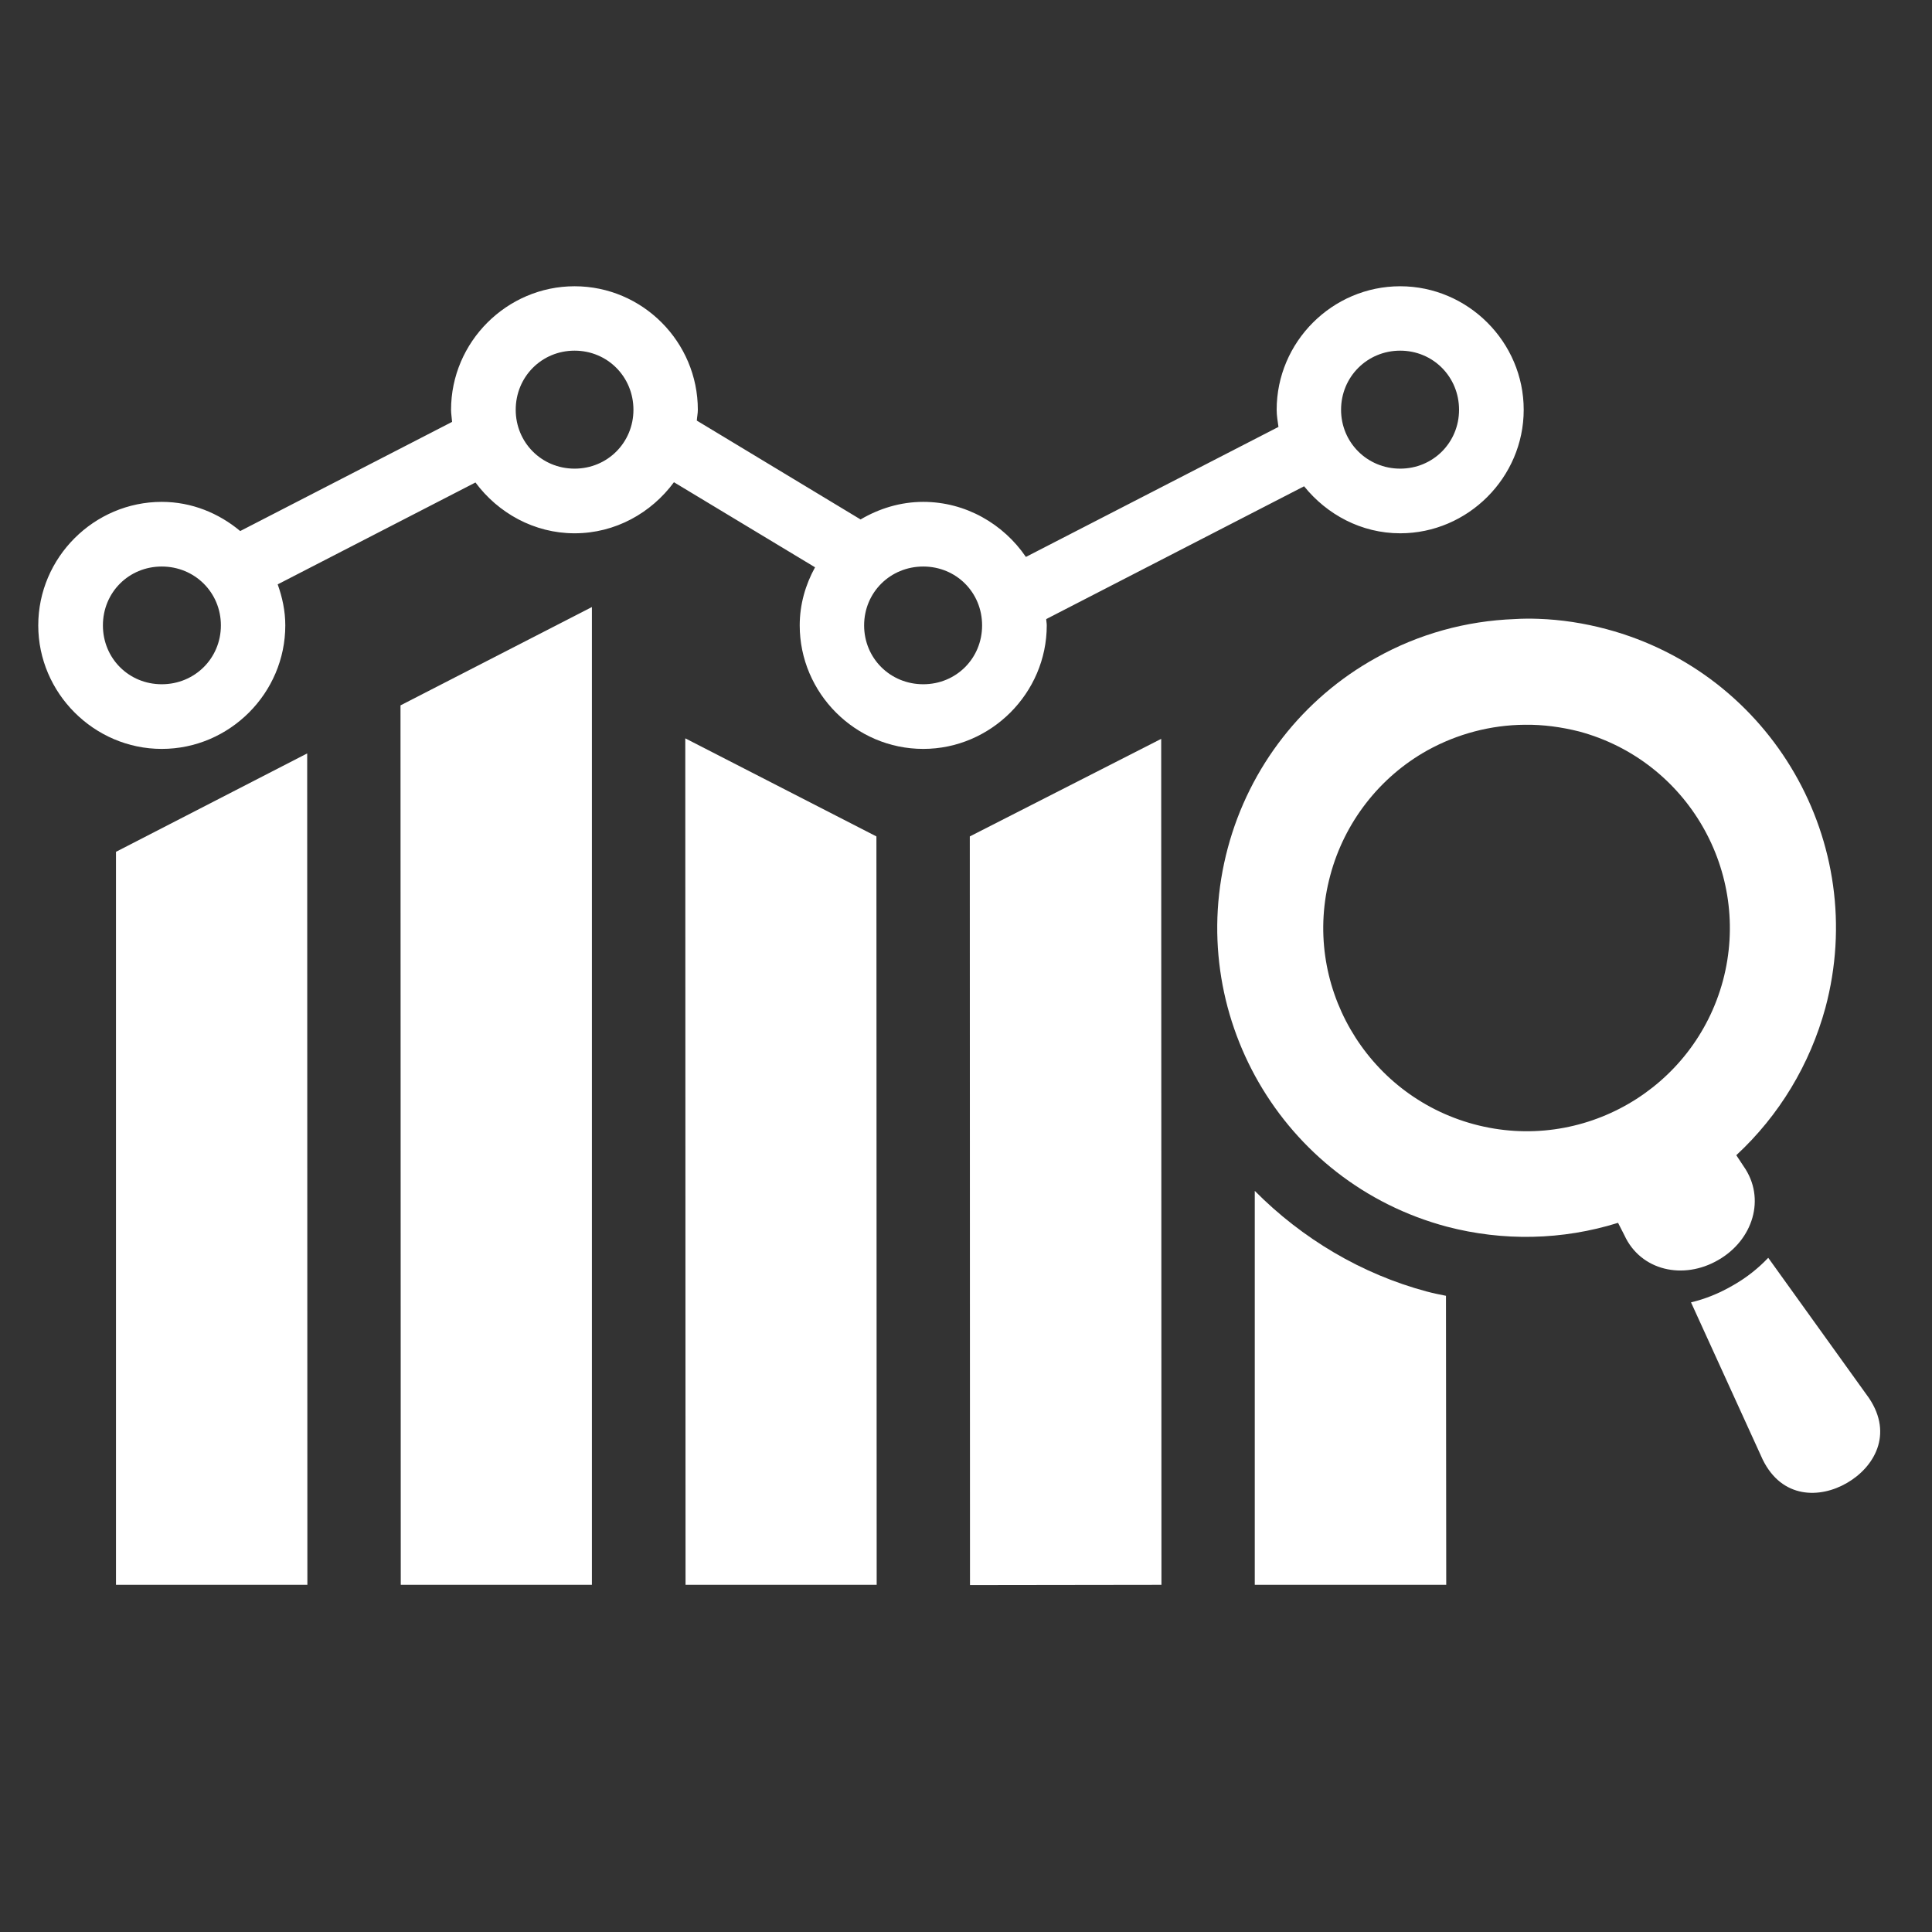 <svg xmlns="http://www.w3.org/2000/svg" xmlns:xlink="http://www.w3.org/1999/xlink" width="40" zoomAndPan="magnify" viewBox="0 0 30 30" height="40" preserveAspectRatio="xMidYMid meet" version="1.2"><rect x="0" y="0" width="30" height="30" fill="#333333" stroke="none"/><defs><clipPath id="c6be3c8562"><path d="M 6 9 L 10 9 L 10 24.75 L 6 24.75 Z M 6 9 "/></clipPath><clipPath id="0ebe8c1c63"><path d="M 10 11 L 14 11 L 14 24.75 L 10 24.75 Z M 10 11 "/></clipPath><clipPath id="82d09a4ab4"><path d="M 15 11 L 19 11 L 19 24.75 L 15 24.75 Z M 15 11 "/></clipPath><clipPath id="c435665a90"><path d="M 1 11 L 5 11 L 5 24.75 L 1 24.75 Z M 1 11 "/></clipPath><clipPath id="29fe4ca317"><path d="M 19 18 L 23 18 L 23 24.75 L 19 24.75 Z M 19 18 "/></clipPath><clipPath id="f1dff59ccd"><path d="M 26 19 L 29.516 19 L 29.516 24 L 26 24 Z M 26 19 "/></clipPath><clipPath id="a0e8a4401d"><path d="M 0.484 4.426 L 24 4.426 L 24 12 L 0.484 12 Z M 0.484 4.426 "/></clipPath></defs><g id="3475abe258"><g clip-rule="nonzero" clip-path="url(#c6be3c8562)"><path style=" stroke:none;fill-rule:evenodd;fill:#ffffff;fill-opacity:1;" d="M 9.191 9.426 L 6.219 10.953 L 6.223 24.609 L 9.191 24.609 Z M 9.191 9.426 "/></g><g clip-rule="nonzero" clip-path="url(#0ebe8c1c63)"><path style=" stroke:none;fill-rule:evenodd;fill:#ffffff;fill-opacity:1;" d="M 10.641 11.465 L 10.645 24.609 L 13.613 24.609 L 13.609 12.988 Z M 10.641 11.465 "/></g><g clip-rule="nonzero" clip-path="url(#82d09a4ab4)"><path style=" stroke:none;fill-rule:evenodd;fill:#ffffff;fill-opacity:1;" d="M 18.031 11.473 L 15.059 12.988 L 15.062 24.613 L 18.035 24.609 Z M 18.031 11.473 "/></g><g clip-rule="nonzero" clip-path="url(#c435665a90)"><path style=" stroke:none;fill-rule:evenodd;fill:#ffffff;fill-opacity:1;" d="M 4.77 11.699 L 1.801 13.227 L 1.801 24.609 L 4.773 24.609 Z M 4.77 11.699 "/></g><g clip-rule="nonzero" clip-path="url(#29fe4ca317)"><path style=" stroke:none;fill-rule:evenodd;fill:#ffffff;fill-opacity:1;" d="M 19.484 18.492 L 19.484 24.609 L 22.457 24.609 L 22.453 20.121 C 22.355 20.102 22.258 20.082 22.156 20.055 C 21.145 19.785 20.219 19.234 19.484 18.492 Z M 19.484 18.492 "/></g><path style=" stroke:none;fill-rule:nonzero;fill:#ffffff;fill-opacity:1;" d="M 23.676 11.254 C 23.961 11.25 24.246 11.289 24.523 11.359 C 26.203 11.812 27.203 13.543 26.754 15.227 C 26.301 16.91 24.57 17.91 22.887 17.457 C 21.207 17.004 20.203 15.273 20.656 13.594 C 20.875 12.77 21.422 12.066 22.164 11.652 C 22.629 11.395 23.148 11.258 23.676 11.254 Z M 23.883 9.609 C 23.762 9.605 23.645 9.605 23.52 9.613 C 22.766 9.641 22.027 9.844 21.367 10.215 C 20.23 10.844 19.402 11.91 19.066 13.164 C 18.379 15.727 19.902 18.363 22.465 19.047 C 23.34 19.277 24.262 19.258 25.125 18.988 L 25.223 19.18 C 25.477 19.734 26.141 19.879 26.68 19.566 C 27.219 19.258 27.426 18.609 27.074 18.109 L 26.961 17.938 C 27.629 17.32 28.105 16.527 28.344 15.652 C 29.031 13.09 27.512 10.457 24.949 9.77 C 24.598 9.676 24.242 9.621 23.883 9.609 Z M 23.883 9.609 "/><g clip-rule="nonzero" clip-path="url(#f1dff59ccd)"><path style=" stroke:none;fill-rule:nonzero;fill:#ffffff;fill-opacity:1;" d="M 27.457 19.531 C 27.305 19.691 27.121 19.84 26.906 19.961 C 26.691 20.086 26.473 20.172 26.258 20.223 L 27.371 22.664 C 27.672 23.277 28.262 23.27 28.68 23.027 C 29.098 22.785 29.402 22.277 29.023 21.711 Z M 27.457 19.531 "/></g><g clip-rule="nonzero" clip-path="url(#a0e8a4401d)"><path style=" stroke:none;fill-rule:evenodd;fill:#ffffff;fill-opacity:1;" d="M 14.336 8.797 C 14.848 8.797 15.25 9.199 15.25 9.711 C 15.25 10.223 14.848 10.625 14.336 10.625 C 13.824 10.625 13.418 10.223 13.418 9.711 C 13.418 9.199 13.824 8.797 14.336 8.797 Z M 2.512 8.797 C 3.023 8.797 3.43 9.199 3.43 9.711 C 3.43 10.223 3.023 10.625 2.512 10.625 C 2 10.625 1.598 10.223 1.598 9.711 C 1.598 9.199 2 8.797 2.512 8.797 Z M 21.742 5.445 C 22.254 5.445 22.656 5.852 22.656 6.363 C 22.656 6.871 22.254 7.277 21.742 7.277 C 21.23 7.277 20.824 6.871 20.824 6.363 C 20.824 5.852 21.23 5.445 21.742 5.445 Z M 8.922 5.445 C 9.434 5.445 9.836 5.852 9.836 6.363 C 9.836 6.871 9.434 7.277 8.922 7.277 C 8.41 7.277 8.008 6.871 8.008 6.363 C 8.008 5.852 8.41 5.445 8.922 5.445 Z M 8.922 4.445 C 7.871 4.445 7.004 5.309 7.004 6.363 C 7.004 6.426 7.016 6.488 7.02 6.551 L 3.73 8.246 C 3.398 7.969 2.977 7.793 2.512 7.793 C 1.461 7.793 0.594 8.656 0.594 9.711 C 0.594 10.762 1.461 11.629 2.512 11.629 C 3.566 11.629 4.43 10.762 4.43 9.711 C 4.43 9.484 4.383 9.273 4.312 9.074 L 7.383 7.492 C 7.734 7.965 8.293 8.281 8.922 8.281 C 9.555 8.281 10.113 7.965 10.465 7.488 L 12.656 8.809 C 12.508 9.078 12.418 9.383 12.418 9.711 C 12.418 10.762 13.281 11.629 14.336 11.629 C 15.387 11.629 16.254 10.762 16.254 9.711 C 16.254 9.676 16.246 9.645 16.246 9.613 L 20.25 7.551 C 20.602 7.988 21.137 8.281 21.742 8.281 C 22.793 8.281 23.66 7.414 23.66 6.363 C 23.66 5.309 22.793 4.445 21.742 4.445 C 20.688 4.445 19.824 5.309 19.824 6.363 C 19.824 6.453 19.84 6.543 19.852 6.629 L 15.93 8.648 C 15.582 8.137 14.996 7.793 14.336 7.793 C 13.98 7.793 13.648 7.898 13.363 8.066 L 10.82 6.531 C 10.824 6.473 10.836 6.418 10.836 6.363 C 10.836 5.309 9.977 4.445 8.922 4.445 Z M 8.922 4.445 "/></g></g></svg>